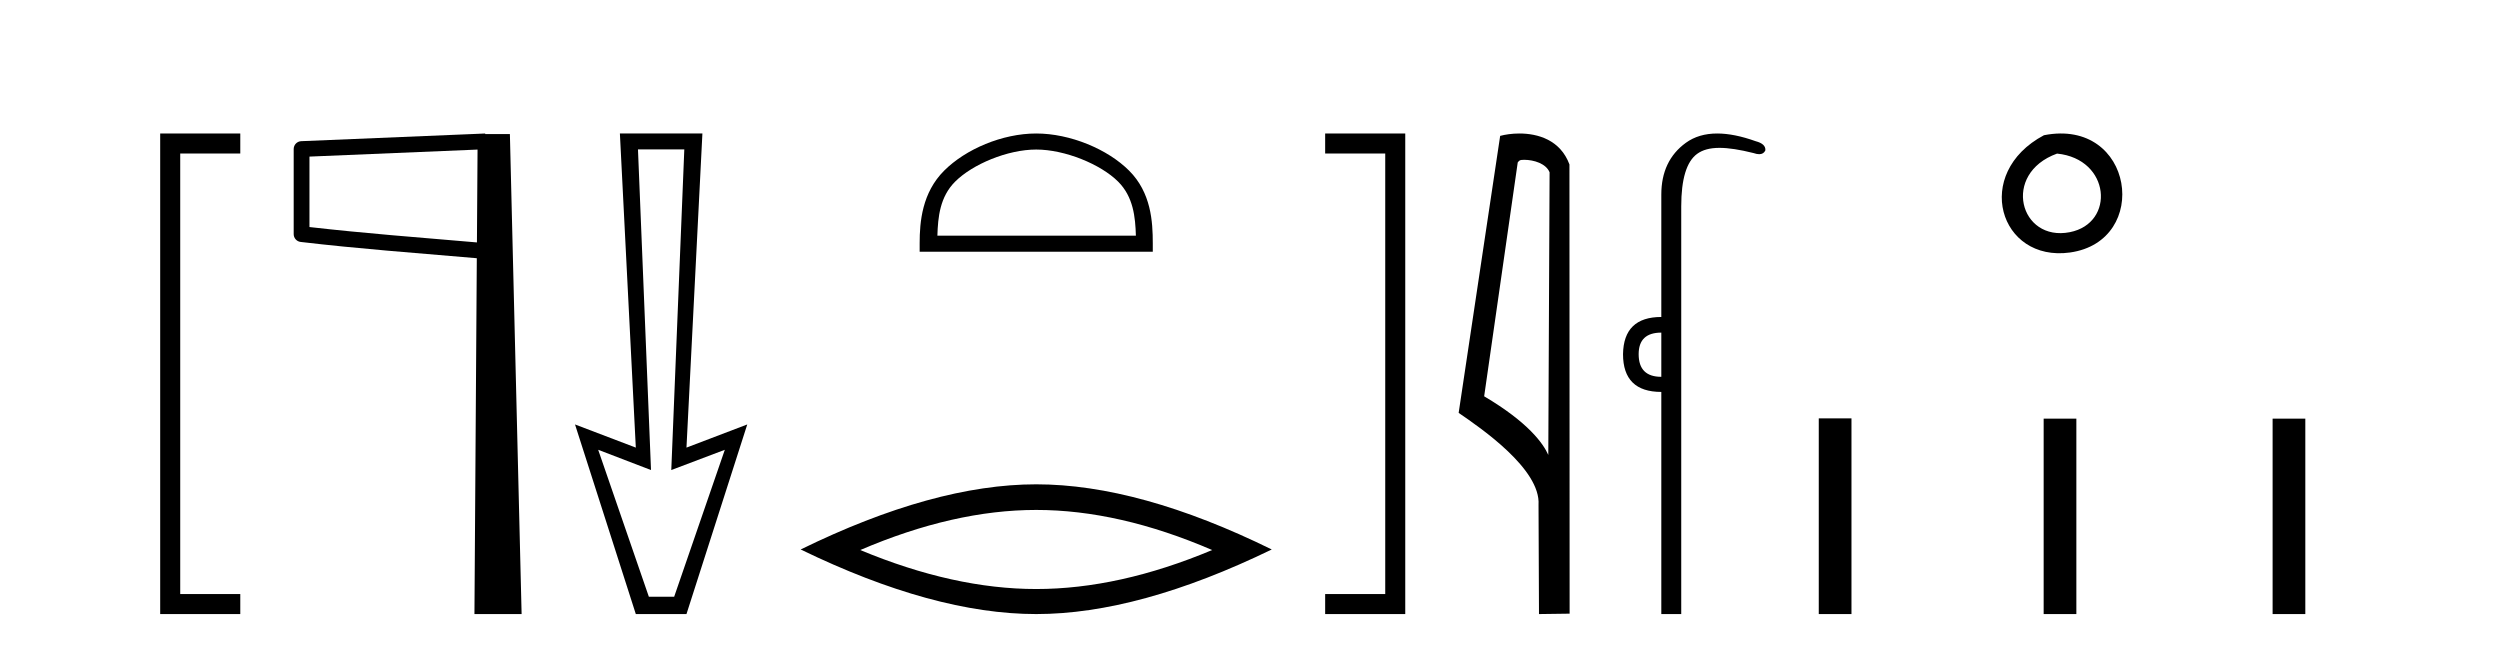 <?xml version='1.0' encoding='UTF-8' standalone='yes'?><svg xmlns='http://www.w3.org/2000/svg' xmlns:xlink='http://www.w3.org/1999/xlink' width='158.0' height='41.0' ><path d='M 14.553 9.702 L 14.553 9.702 L 10.757 9.702 L 10.757 9.07 L 11.39 9.07 L 11.39 38.177 L 10.757 38.177 L 10.757 37.544 L 14.553 37.544 L 15.186 37.544 L 15.186 38.809 L 14.553 38.809 L 10.757 38.809 L 10.124 38.809 L 10.124 38.177 L 10.124 9.07 L 10.124 8.437 L 10.757 8.437 L 14.553 8.437 L 15.186 8.437 L 15.186 9.702 Z' style='fill:#000000;stroke:none' /><path d='M 30.181 9.453 L 30.142 15.321 L 30.137 15.321 C 26.338 14.995 23.054 14.748 19.558 14.349 L 19.558 9.897 L 30.181 9.453 ZM 30.663 8.437 L 30.165 8.459 L 19.04 8.922 C 18.773 8.932 18.562 9.15 18.561 9.418 L 18.561 14.795 C 18.56 15.048 18.75 15.262 19.002 15.291 C 22.693 15.725 26.099 15.973 30.052 16.313 L 30.134 16.321 L 29.985 38.809 L 32.966 38.809 L 32.225 8.475 L 30.666 8.475 L 30.663 8.437 Z' style='fill:#000000;stroke:none' /><path d='M 43.248 9.443 L 42.425 29.707 L 42.425 29.707 L 45.809 28.426 L 42.608 37.712 L 41.007 37.712 L 37.805 28.426 L 41.144 29.707 L 41.144 29.707 L 40.32 9.443 ZM 39.177 8.437 L 40.183 28.289 L 36.341 26.825 L 40.183 38.809 L 43.385 38.809 L 47.227 26.825 L 43.385 28.289 L 44.392 8.437 Z' style='fill:#000000;stroke:none' /><path d='M 65.489 9.451 C 67.301 9.451 69.569 10.382 70.667 11.48 C 71.627 12.44 71.753 13.713 71.788 14.896 L 59.243 14.896 C 59.278 13.713 59.403 12.44 60.364 11.48 C 61.461 10.382 63.676 9.451 65.489 9.451 ZM 65.489 8.437 C 63.339 8.437 61.026 9.43 59.67 10.786 C 58.279 12.176 58.122 14.007 58.122 15.377 L 58.122 15.911 L 72.856 15.911 L 72.856 15.377 C 72.856 14.007 72.752 12.176 71.361 10.786 C 70.005 9.43 67.639 8.437 65.489 8.437 Z' style='fill:#000000;stroke:none' /><path d='M 65.489 32.228 Q 70.732 32.228 76.61 34.762 Q 70.732 37.226 65.489 37.226 Q 60.28 37.226 54.368 34.762 Q 60.28 32.228 65.489 32.228 ZM 65.489 30.609 Q 59.013 30.609 50.602 34.727 Q 59.013 38.809 65.489 38.809 Q 71.964 38.809 80.375 34.727 Q 71.999 30.609 65.489 30.609 Z' style='fill:#000000;stroke:none' /><path d='M 84.383 8.437 L 84.383 8.437 L 88.179 8.437 L 88.812 8.437 L 88.812 9.07 L 88.812 38.177 L 88.812 38.809 L 88.179 38.809 L 84.383 38.809 L 83.75 38.809 L 83.75 37.544 L 84.383 37.544 L 88.179 37.544 L 88.179 38.177 L 87.547 38.177 L 87.547 9.07 L 88.179 9.07 L 88.179 9.702 L 84.383 9.702 L 83.75 9.702 L 83.75 8.437 Z' style='fill:#000000;stroke:none' /><path d='M 96.322 10.1 C 96.946 10.1 97.711 10.34 97.934 10.89 L 97.852 28.751 L 97.852 28.751 C 97.535 28.034 96.594 26.699 93.799 25.046 L 95.921 10.263 C 96.021 10.157 96.018 10.1 96.322 10.1 ZM 97.852 28.751 L 97.852 28.751 C 97.852 28.751 97.852 28.751 97.852 28.751 L 97.852 28.751 L 97.852 28.751 ZM 96.025 8.437 C 95.547 8.437 95.115 8.505 94.81 8.588 L 92.187 26.094 C 93.574 27.044 97.387 29.648 97.235 31.91 L 97.264 38.809 L 99.2 38.783 L 99.189 10.393 C 98.614 8.837 97.183 8.437 96.025 8.437 Z' style='fill:#000000;stroke:none' /><path d='M 104.995 21.021 L 104.995 23.815 C 104.04 23.815 103.563 23.338 103.563 22.384 C 103.563 21.475 104.04 21.021 104.995 21.021 ZM 108.529 8.437 C 107.748 8.437 107.087 8.633 106.545 9.026 C 105.511 9.776 104.995 10.866 104.995 12.297 L 104.995 20.033 C 103.404 20.033 102.598 20.817 102.575 22.384 C 102.575 23.974 103.382 24.77 104.995 24.77 L 104.995 38.809 L 106.254 38.809 L 106.254 13.047 C 106.254 11.32 106.589 10.213 107.259 9.724 C 107.606 9.471 108.062 9.345 108.674 9.345 C 109.242 9.345 109.946 9.454 110.822 9.673 C 110.958 9.721 111.077 9.745 111.18 9.745 C 111.367 9.745 111.498 9.665 111.571 9.503 C 111.594 9.23 111.39 9.037 110.958 8.924 C 110.049 8.599 109.24 8.437 108.529 8.437 Z' style='fill:#000000;stroke:none' /><path d='M 129.178 8.546 C 124.641 10.959 126.366 16.58 130.823 15.958 C 135.968 15.239 134.872 7.428 129.178 8.546 M 130.006 9.707 C 133.385 10.044 133.698 14.104 130.816 14.673 C 127.647 15.3 126.487 10.976 130.006 9.707 Z' style='fill:#000000;stroke:none' /><path d='M 114.946 26.441 L 114.946 38.809 L 117.013 38.809 L 117.013 26.441 ZM 129.159 26.458 L 129.159 38.809 L 131.226 38.809 L 131.226 26.458 ZM 143.629 26.458 L 143.629 38.809 L 145.696 38.809 L 145.696 26.458 Z' style='fill:#000000;stroke:none' /></svg>